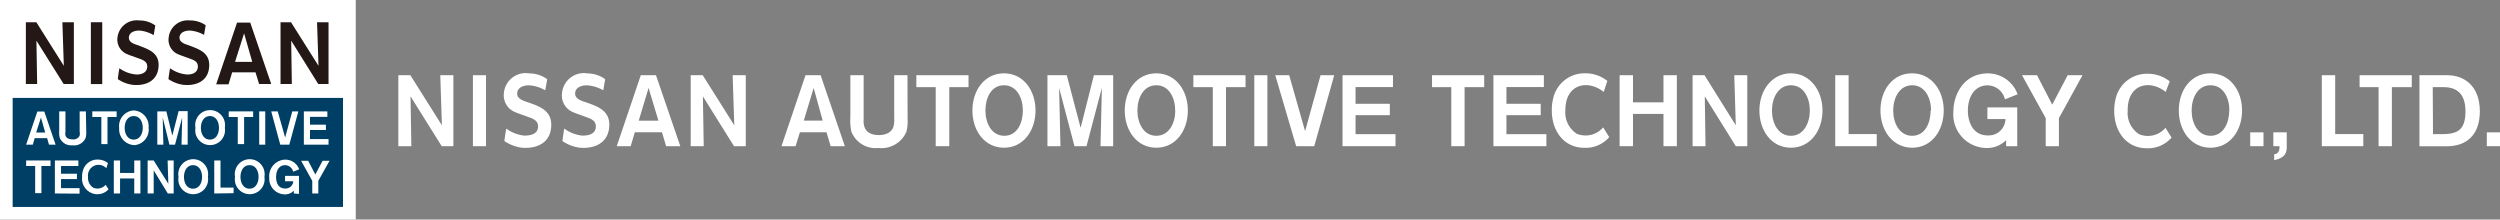 <svg id="レイヤー_1" data-name="レイヤー 1" xmlns="http://www.w3.org/2000/svg" viewBox="0 0 276.53 24.28"><rect x="0" y="0" width="276.53" height="24.28" fill="#808080" stroke="none"/><defs><style>.cls-1{fill:#fff;}.cls-2{fill:#003f65;}.cls-3{fill:#231815;}</style></defs><rect class="cls-1" width="39.35" height="24.28"/><rect class="cls-2" x="1.4" y="10.83" width="36.54" height="12.06"/><path class="cls-1" d="M5.42,16l-.21-.72H3.84L3.63,16H2.89l1.24-3.66H4.9L6.15,16Zm-.89-3L4,14.66H5Z"/><path class="cls-1" d="M9.54,14.58a2.35,2.35,0,0,1-.06.65A1.38,1.38,0,0,1,8,16.07a1.36,1.36,0,0,1-1.39-.83,2.3,2.3,0,0,1-.06-.74V12.32h.69v2.25a.9.9,0,0,0,0,.4c.06.22.26.44.75.44A.75.75,0,0,0,8.81,15a1.19,1.19,0,0,0,0-.46V12.32H9.5Z"/><path class="cls-1" d="M11.89,12.94v3h-.68v-3h-1v-.62H12.9v.62Z"/><path class="cls-1" d="M20.08,16c0-.09.07-3,.07-3l-.79,3h-.62L18,13s.07,2.89.07,3H17.4V12.32h1L19.06,15l.7-2.71h1V16Z"/><path class="cls-1" d="M27,12.94v3h-.7v-3h-1v-.62H28v.62Z"/><path class="cls-1" d="M28.67,16V12.32h.67V16Z"/><path class="cls-1" d="M32,16H31l-1-3.68h.72l.82,2.89.79-2.89H33Z"/><path class="cls-1" d="M33.61,16V12.32h2.6v.61H34.29v.86h1.76v.59H34.29v1h2.05V16Z"/><path class="cls-1" d="M4.58,18.36v3H3.89v-3h-1v-.61h2.7v.61Z"/><path class="cls-1" d="M6.07,21.4V17.75h2.6v.61H6.75v.86H8.51v.59H6.75v1H8.8v.61Z"/><path class="cls-1" d="M14.85,21.4V19.74H13.28V21.4h-.69V17.75h.69v1.38h1.57V17.75h.68V21.4Z"/><path class="cls-1" d="M18.56,21.4,17,18.84V21.4h-.67V17.75H17l1.62,2.58s-.08-2.5-.08-2.58h.67V21.4Z"/><path class="cls-1" d="M23.7,21.4V17.75h.69v3h1.45v.62Z"/><path class="cls-1" d="M32.5,21.4v-.31a1.34,1.34,0,0,1-1,.41,1.74,1.74,0,0,1-1.72-1.74c0-.05,0-.1,0-.15a1.83,1.83,0,0,1,1.68-1.95h.09a1.61,1.61,0,0,1,1.54,1.07l-.66.26a.94.94,0,0,0-.89-.72c-.61,0-1,.51-1,1.32,0,.16,0,1.26,1,1.26a.85.85,0,0,0,.9-.8v0h-.91v-.6h1.54v2Z"/><path class="cls-1" d="M35.21,20v1.4h-.67V20l-1.23-2.21h.78l.79,1.51.8-1.51h.77Z"/><path class="cls-1" d="M16.44,14.14a1.72,1.72,0,0,1-1.53,1.91h-.09a1.75,1.75,0,0,1-1.64-1.84s0-.05,0-.08a1.73,1.73,0,0,1,1.55-1.91h.08a1.73,1.73,0,0,1,1.63,1.83S16.44,14.11,16.44,14.14Zm-.65,0c0-.65-.31-1.3-1-1.3s-1,.65-1,1.3.32,1.3,1,1.3S15.79,14.79,15.79,14.14Z"/><path class="cls-1" d="M24.87,14.14a1.65,1.65,0,0,1-3.25.57,1.82,1.82,0,0,1,0-.57,1.65,1.65,0,1,1,3.25-.57A1.82,1.82,0,0,1,24.87,14.14Zm-.65,0c0-.65-.32-1.3-1-1.3s-1,.65-1,1.3.31,1.3,1,1.3S24.22,14.79,24.22,14.14Z"/><path class="cls-1" d="M23,19.57a1.65,1.65,0,0,1-3.25.57,1.82,1.82,0,0,1,0-.57A1.65,1.65,0,1,1,23,19,1.82,1.82,0,0,1,23,19.57Zm-.65,0c0-.65-.32-1.3-1-1.3s-1,.65-1,1.3.31,1.3,1,1.3,1-.65,1-1.3Z"/><path class="cls-1" d="M29.25,19.57a1.65,1.65,0,0,1-3.25.57,1.82,1.82,0,0,1,0-.57A1.65,1.65,0,1,1,29.25,19,1.82,1.82,0,0,1,29.25,19.57Zm-.65,0c0-.65-.31-1.3-1-1.3s-1,.65-1,1.3.32,1.3,1,1.3S28.6,20.22,28.6,19.57Z"/><path class="cls-1" d="M11.76,18.61l.18-.57a1.81,1.81,0,0,0-1.12-.39A1.66,1.66,0,0,0,9.2,18.78a2.19,2.19,0,0,0-.12.8,1.73,1.73,0,0,0,1.54,1.9h.15A1.61,1.61,0,0,0,12,20.94l-.31-.5a1.21,1.21,0,0,1-1.36.33,1.29,1.29,0,0,1-.59-1.22A1.17,1.17,0,0,1,11.76,18.61Z"/><path class="cls-3" d="M21,2.26a2.12,2.12,0,0,0-2.34,1.88h0A1.73,1.73,0,0,0,19.7,6a5.2,5.2,0,0,0,.55.21l.71.26c.45.16,1,.34.92,1s-.78.81-1.29.76a3.7,3.7,0,0,1-1.78-.68c-.07.39-.13.8-.18,1.2a3.88,3.88,0,0,0,1.63.63c1.23.14,2.71-.27,2.87-1.91s-1.08-2-2.22-2.45c-.4-.14-1.11-.31-1.05-.92s.82-.76,1.27-.71a3.82,3.82,0,0,1,1.44.47l.18-1.07A3,3,0,0,0,21,2.26"/><path class="cls-3" d="M15.38,2.26A2.14,2.14,0,0,0,13,4.11v0A1.73,1.73,0,0,0,14.09,6a5.37,5.37,0,0,0,.56.21l.71.26c.44.16,1,.34.92,1s-.79.81-1.3.76a3.67,3.67,0,0,1-1.77-.68c-.08.39-.13.8-.18,1.2a3.79,3.79,0,0,0,1.62.63c1.24.14,2.71-.27,2.88-1.91s-1.09-2-2.22-2.45c-.41-.14-1.11-.31-1.05-.92s.81-.76,1.27-.71a3.67,3.67,0,0,1,1.47.5l.18-1.07a3,3,0,0,0-1.77-.56"/><polygon class="cls-3" points="7.04 9.29 4.03 4.5 4.11 9.29 2.86 9.29 2.86 2.46 4.02 2.46 7.06 7.28 6.9 2.46 8.17 2.46 8.17 9.29 7.04 9.29"/><rect class="cls-3" x="10.05" y="2.46" width="1.26" height="6.84"/><path class="cls-3" d="M28.66,9.29,28.26,8H25.68l-.4,1.33H23.91L26.22,2.5h1.46L30,9.29ZM27,3.69,26,6.84h1.9Z"/><polygon class="cls-3" points="35.2 9.29 32.21 4.5 32.28 9.29 31.03 9.29 31.03 2.46 32.19 2.46 35.23 7.28 35.07 2.46 36.34 2.46 36.34 9.29 35.2 9.29"/><path class="cls-1" d="M91.88,16.17l-.46-1.54H88.48L88,16.17H86.44L89.1,8.32h1.67l2.68,7.85ZM90,9.73l-1.09,3.61H91Z"/><path class="cls-1" d="M100.39,13.18a4.43,4.43,0,0,1-.13,1.39,3,3,0,0,1-3.08,1.8,2.9,2.9,0,0,1-3-1.78,5.47,5.47,0,0,1-.12-1.6V8.32h1.47v4.82a2.42,2.42,0,0,0,.08.87c.15.47.57.93,1.61.93.19,0,1.27,0,1.59-.88a2.78,2.78,0,0,0,.1-1V8.32h1.47Z"/><path class="cls-1" d="M105,9.64v6.53H103.5V9.64h-2.14V8.32h5.77V9.64Z"/><path class="cls-1" d="M121.73,16.17c0-.19.15-6.45.15-6.45l-1.7,6.45h-1.33l-1.7-6.45s.15,6.19.15,6.45h-1.44V8.32H118l1.53,5.82L121,8.32h2.13v7.85Z"/><path class="cls-1" d="M135.61,9.64v6.53h-1.46V9.64H132V8.32h5.77V9.64Z"/><path class="cls-1" d="M138.74,16.17V8.32h1.45v7.85Z"/><path class="cls-1" d="M145.37,16.17h-2l-2.31-7.85h1.54l1.76,6.19,1.71-6.19h1.51Z"/><path class="cls-1" d="M148.5,16.17V8.32h5.58V9.63h-4.14v1.85h3.79v1.26h-3.79v2.1h4.42v1.33Z"/><path class="cls-1" d="M162,9.64v6.53h-1.47V9.64h-2.13V8.32h5.77V9.64Z"/><path class="cls-1" d="M165.19,16.17V8.32h5.58V9.63h-4.14v1.85h3.79v1.26h-3.79v2.1h4.42v1.33Z"/><path class="cls-1" d="M184,16.17V12.6h-3.37v3.57h-1.48V8.32h1.48v3H184v-3h1.48v7.85Z"/><path class="cls-1" d="M192,16.17l-3.43-5.51s.08,5.36.08,5.51h-1.43V8.32h1.32L192,13.86s-.16-5.36-.17-5.54h1.44v7.85Z"/><path class="cls-1" d="M203,16.17V8.32h1.48v6.51h3.11v1.34Z"/><path class="cls-1" d="M221.9,16.17V15.5a2.93,2.93,0,0,1-2.15.87,3.71,3.71,0,0,1-3.68-4.05c0-1.84,1.14-4.2,3.8-4.2a3.48,3.48,0,0,1,3.3,2.31l-1.4.56a2,2,0,0,0-1.91-1.55c-1.33,0-2.19,1.1-2.19,2.84,0,.33.08,2.7,2.22,2.7a1.86,1.86,0,0,0,1.94-1.81h-2V11.88h3.3v4.29Z"/><path class="cls-1" d="M227.74,13.07v3.1h-1.46v-3.1l-2.62-4.75h1.66L227,11.57l1.71-3.25h1.64Z"/><path class="cls-1" d="M64.86,8.1a2.43,2.43,0,0,0-2.69,2.17,2,2,0,0,0,1.22,2.14c.21.1.42.16.63.24l.82.3c.52.19,1.14.39,1.06,1.16S65,15,64.41,15a4.06,4.06,0,0,1-2-.78c-.08.45-.14.92-.2,1.38a4.4,4.4,0,0,0,1.86.73c1.42.15,3.11-.32,3.31-2.2s-1.25-2.35-2.56-2.81c-.46-.16-1.27-.36-1.2-1.06s.94-.87,1.45-.81a4.1,4.1,0,0,1,1.66.54l.21-1.23a3.38,3.38,0,0,0-2-.64"/><path class="cls-1" d="M58.43,8.1a2.42,2.42,0,0,0-2.69,2.17A2,2,0,0,0,57,12.41c.21.1.43.16.64.24l.82.3c.51.19,1.13.39,1.05,1.16S58.56,15,58,15a4,4,0,0,1-2-.78c-.09.45-.15.92-.21,1.38a4.5,4.5,0,0,0,1.86.73c1.43.15,3.12-.32,3.31-2.2s-1.25-2.35-2.55-2.81c-.46-.16-1.28-.36-1.2-1.06s.93-.87,1.45-.81a4,4,0,0,1,1.65.54l.22-1.23a3.4,3.4,0,0,0-2-.64"/><polygon class="cls-1" points="48.86 16.17 45.41 10.66 45.5 16.17 44.06 16.17 44.06 8.32 45.39 8.32 48.88 13.86 48.7 8.32 50.15 8.32 50.15 16.17 48.86 16.17"/><rect class="cls-1" x="52.31" y="8.32" width="1.45" height="7.85"/><path class="cls-1" d="M73.68,16.17l-.46-1.54h-3l-.46,1.54H68.22l2.66-7.85h1.68l2.69,7.85ZM71.74,9.73l-1.09,3.62h2.18Z"/><polygon class="cls-1" points="81.19 16.17 77.75 10.66 77.84 16.17 76.4 16.17 76.4 8.32 77.73 8.32 81.22 13.86 81.04 8.32 82.49 8.32 82.49 16.17 81.19 16.17"/><path class="cls-1" d="M114.54,12.22c0,2.23-1.34,4.12-3.49,4.12s-3.49-1.89-3.49-4.12,1.34-4.11,3.49-4.11S114.54,10,114.54,12.22Zm-1.4,0c0-1.38-.67-2.79-2.09-2.79S109,10.84,109,12.22s.67,2.8,2.09,2.8S113.14,13.61,113.14,12.22Z"/><path class="cls-1" d="M131.39,12.22c0,2.23-1.34,4.12-3.49,4.12s-3.49-1.89-3.49-4.12,1.34-4.11,3.49-4.11S131.39,10,131.39,12.22Zm-1.4,0c0-1.38-.67-2.79-2.09-2.79s-2.09,1.41-2.09,2.79.67,2.8,2.09,2.8S130,13.61,130,12.22Z"/><path class="cls-1" d="M201.59,12.22c0,2.23-1.34,4.12-3.49,4.12s-3.49-1.89-3.49-4.12S196,8.11,198.1,8.11,201.59,10,201.59,12.22Zm-1.4,0c0-1.38-.68-2.79-2.09-2.79S196,10.84,196,12.22s.67,2.8,2.09,2.8S200.19,13.61,200.19,12.22Z"/><path class="cls-1" d="M215,12.22c0,2.23-1.34,4.12-3.49,4.12S208,14.45,208,12.22s1.33-4.11,3.49-4.11S215,10,215,12.22Zm-1.4,0c0-1.38-.68-2.79-2.09-2.79s-2.1,1.41-2.1,2.79.68,2.8,2.1,2.8S213.55,13.61,213.55,12.22Z"/><path class="cls-1" d="M248.9,16.17V14.64h1.47v1.53Z"/><path class="cls-1" d="M252.94,16.36c0,.84-.59,1.2-1.39,1.35v-.64c.51-.06.6-.47.6-.9h-.69V14.64h1.48Z"/><path class="cls-1" d="M256.82,16.17V8.32h1.48v6.51h3.11v1.34Z"/><path class="cls-1" d="M264.57,9.64v6.53H263.1V9.64H261V8.32h5.77V9.64Z"/><path class="cls-1" d="M270.71,8.32c1.86,0,3.59,1.18,3.59,4,0,2.51-1.37,3.86-3.68,3.86h-3V8.32Zm-1.59,6.52H270c1.7,0,2.71-.32,2.71-2.53,0-1.93-.95-2.67-2.41-2.67h-1.21Z"/><path class="cls-1" d="M275.07,16.17V14.64h1.46v1.53Z"/><path class="cls-1" d="M248,12.22c0,2.23-1.34,4.12-3.49,4.12S241,14.45,241,12.22s1.34-4.11,3.49-4.11S248,10,248,12.22Zm-1.4,0c0-1.38-.67-2.79-2.09-2.79s-2.09,1.41-2.09,2.79.67,2.8,2.09,2.8S246.58,13.61,246.58,12.22Z"/><path class="cls-1" d="M239.55,10.17,240,9a3.86,3.86,0,0,0-2.41-.84,3.54,3.54,0,0,0-3.48,2.42,5.51,5.51,0,0,0-.25,1.72c0,2.18,1.29,4.1,3.62,4.1a3.44,3.44,0,0,0,2.72-1.18l-.67-1.08a2.57,2.57,0,0,1-2.91.71,2.79,2.79,0,0,1-1.27-2.61C235.3,9.31,237.76,8.74,239.55,10.17Z"/><path class="cls-1" d="M177.39,10.17l.4-1.22a3.88,3.88,0,0,0-2.41-.84,3.54,3.54,0,0,0-3.48,2.42,5.23,5.23,0,0,0-.25,1.72c0,2.18,1.29,4.1,3.62,4.1A3.44,3.44,0,0,0,178,15.17l-.67-1.08a2.57,2.57,0,0,1-2.91.71,2.79,2.79,0,0,1-1.27-2.61C173.14,9.31,175.6,8.74,177.39,10.17Z"/></svg>